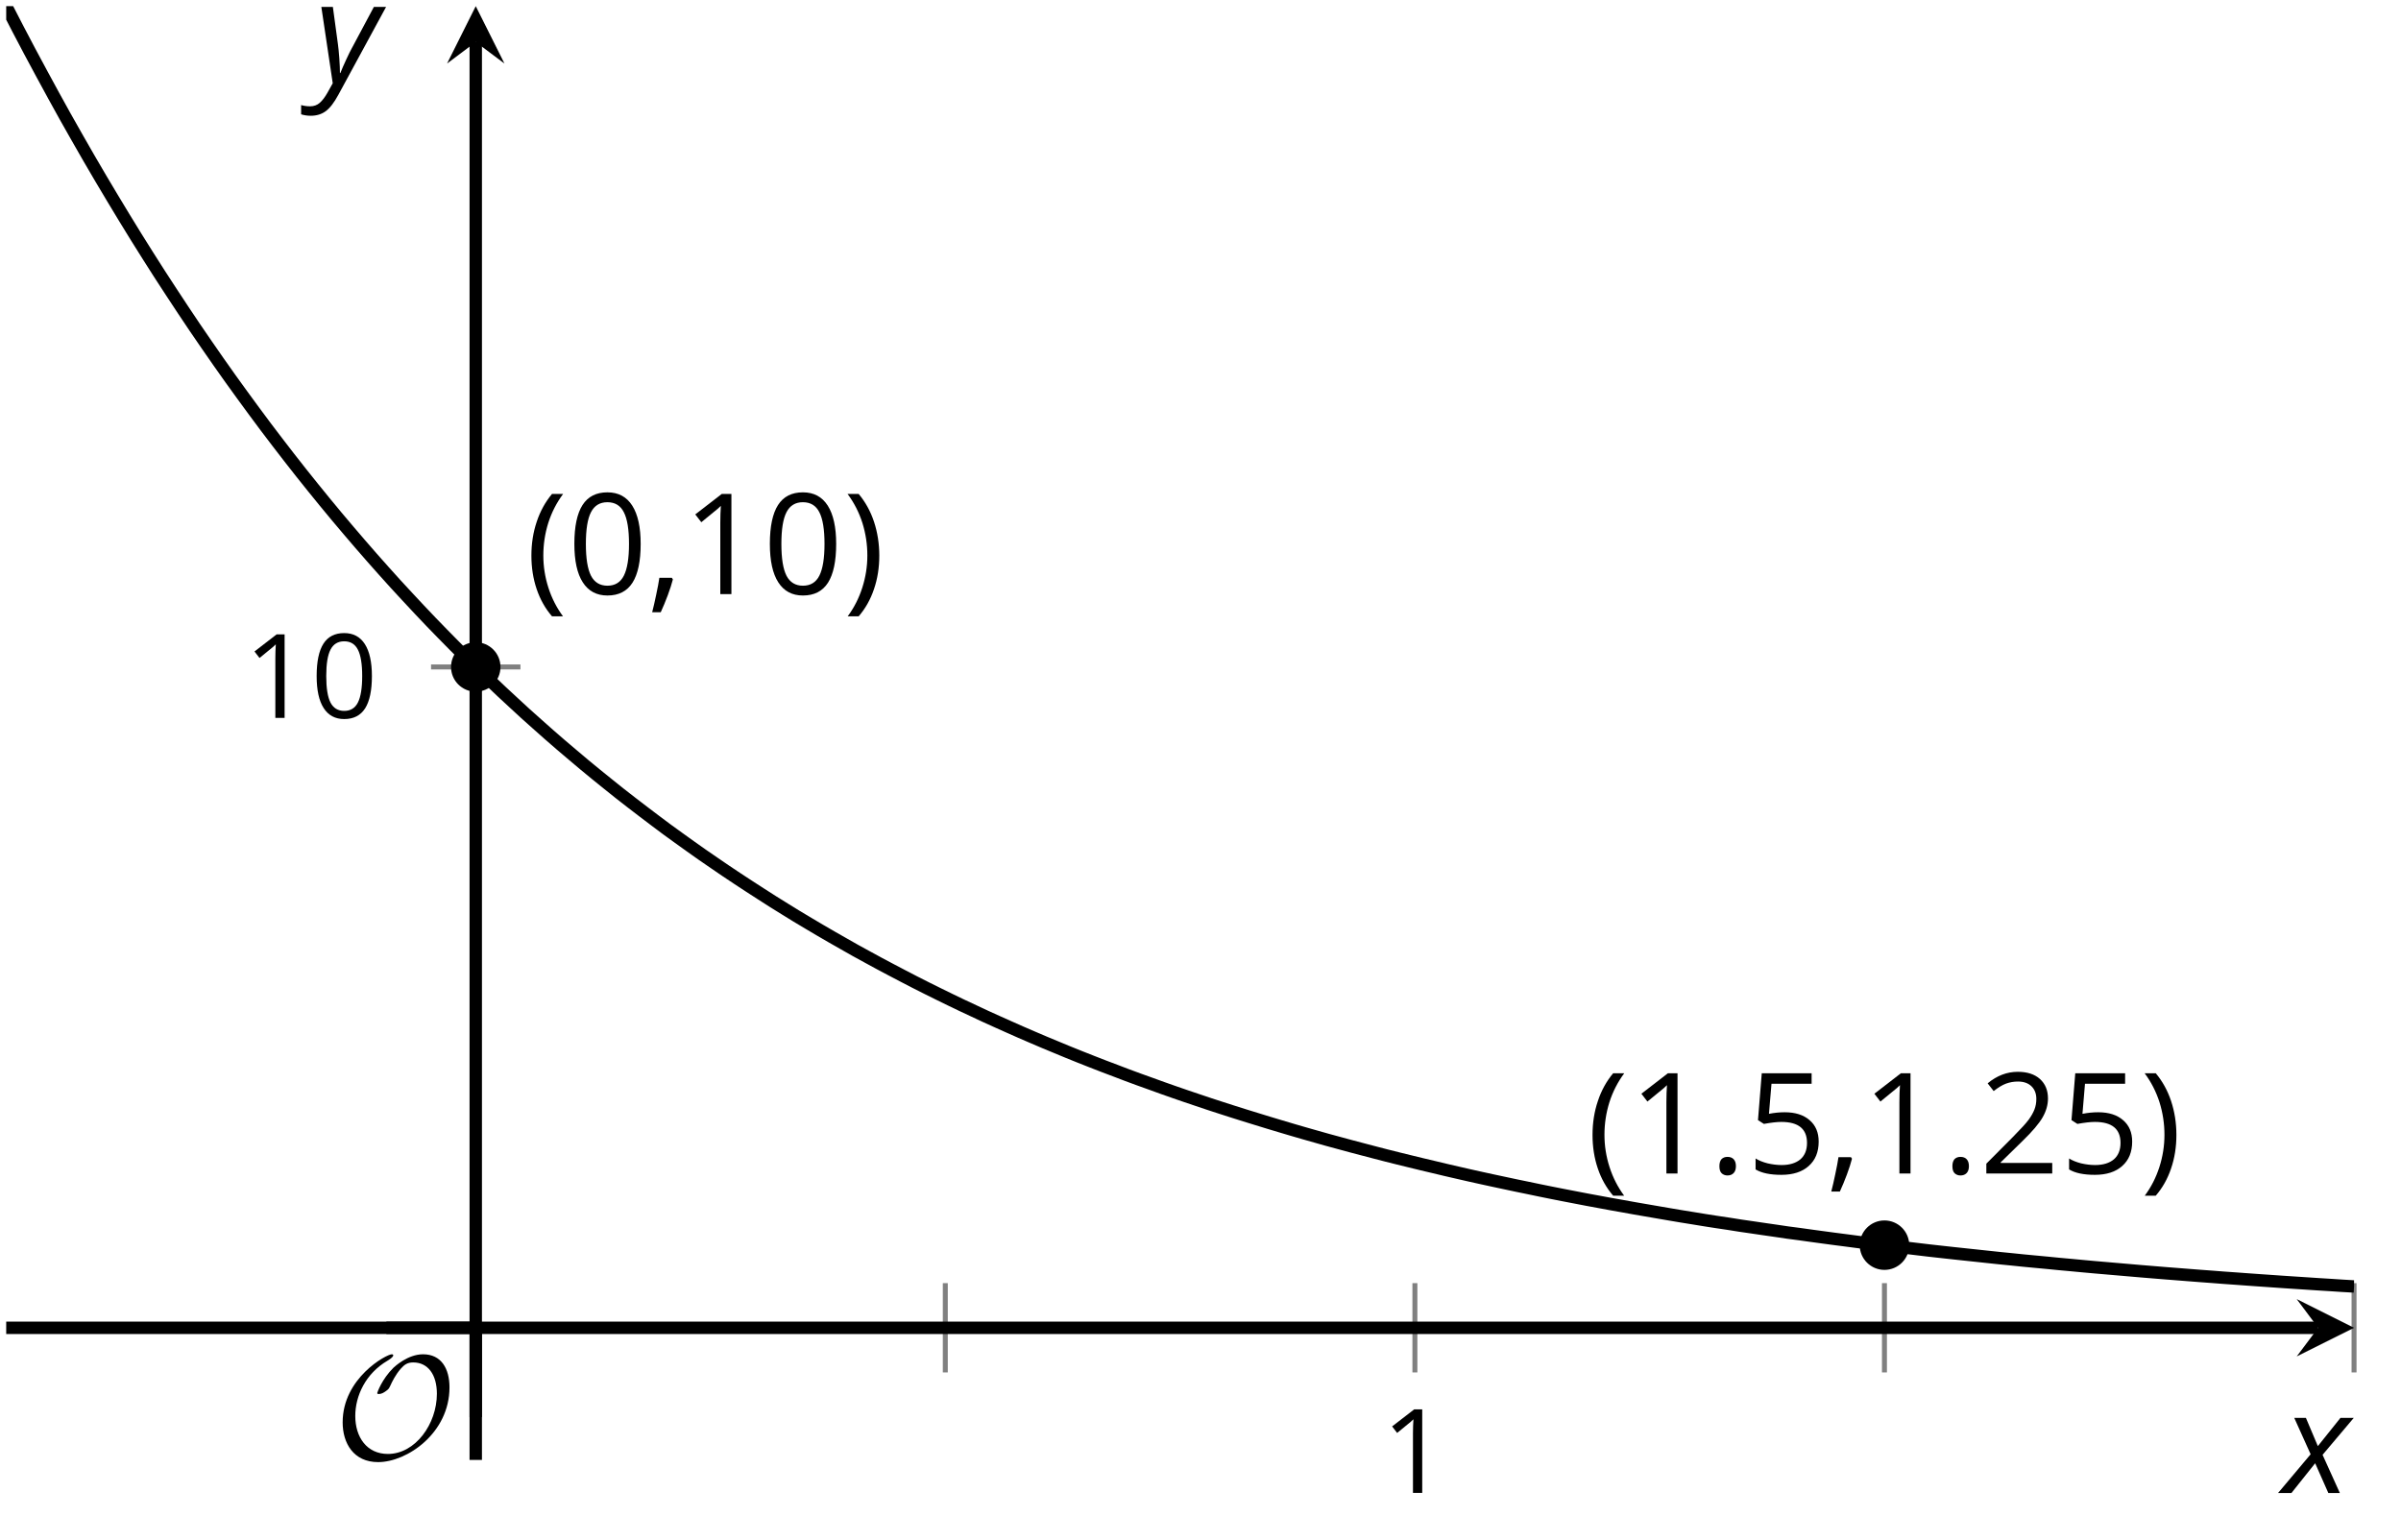<?xml version='1.0' encoding='UTF-8'?>
<!-- This file was generated by dvisvgm 2.1.3 -->
<svg height='124.105pt' version='1.1' viewBox='-72 -72 193.451 124.105' width='193.451pt' xmlns='http://www.w3.org/2000/svg' xmlns:xlink='http://www.w3.org/1999/xlink'>
<defs>
<clipPath id='clip1'>
<path d='M-71.5 45.664H117.668V-71.504H-71.5Z'/>
</clipPath>
<path d='M9.289 -5.762C9.289 -7.281 8.62 -8.428 7.161 -8.428C5.918 -8.428 4.866 -7.424 4.782 -7.352C3.826 -6.408 3.467 -5.332 3.467 -5.308C3.467 -5.236 3.527 -5.224 3.587 -5.224C3.814 -5.224 4.005 -5.344 4.184 -5.475C4.399 -5.631 4.411 -5.667 4.543 -5.942C4.651 -6.181 4.926 -6.767 5.368 -7.269C5.655 -7.592 5.894 -7.771 6.372 -7.771C7.532 -7.771 8.273 -6.814 8.273 -5.248C8.273 -2.809 6.539 -0.395 4.328 -0.395C2.63 -0.395 1.698 -1.745 1.698 -3.455C1.698 -5.081 2.534 -6.874 4.28 -7.902C4.399 -7.974 4.758 -8.189 4.758 -8.345C4.758 -8.428 4.663 -8.428 4.639 -8.428C4.22 -8.428 0.681 -6.528 0.681 -2.941C0.681 -1.267 1.554 0.263 3.539 0.263C5.87 0.263 9.289 -2.08 9.289 -5.762Z' id='g5-79'/>
<path d='M0.378 -2.583C0.378 -1.782 0.497 -1.031 0.732 -0.336S1.312 0.971 1.763 1.492H2.5C2.072 0.912 1.745 0.272 1.519 -0.433S1.179 -1.855 1.179 -2.592C1.179 -3.343 1.289 -4.07 1.51 -4.779C1.736 -5.488 2.067 -6.137 2.509 -6.731H1.763C1.317 -6.197 0.971 -5.576 0.737 -4.866C0.497 -4.157 0.378 -3.398 0.378 -2.583Z' id='g7-8'/>
<path d='M2.413 -2.583C2.413 -3.389 2.293 -4.148 2.058 -4.862C1.823 -5.571 1.478 -6.192 1.027 -6.731H0.281C0.723 -6.137 1.054 -5.488 1.28 -4.779C1.501 -4.07 1.611 -3.343 1.611 -2.592C1.611 -1.855 1.496 -1.133 1.271 -0.433C1.045 0.272 0.718 0.916 0.29 1.492H1.027C1.473 0.976 1.819 0.368 2.053 -0.327C2.293 -1.022 2.413 -1.777 2.413 -2.583Z' id='g7-9'/>
<path d='M1.611 -1.096H0.773C0.732 -0.815 0.663 -0.437 0.562 0.032C0.465 0.502 0.373 0.898 0.29 1.215H0.866C1.027 0.866 1.183 0.488 1.335 0.083C1.487 -0.327 1.602 -0.681 1.68 -0.99L1.611 -1.096Z' id='g7-12'/>
<path d='M0.7 -0.488C0.7 -0.267 0.75 -0.11 0.856 -0.009C0.958 0.083 1.087 0.134 1.243 0.134C1.418 0.134 1.556 0.078 1.657 -0.028S1.809 -0.29 1.809 -0.488C1.809 -0.695 1.759 -0.847 1.657 -0.958C1.561 -1.059 1.423 -1.114 1.243 -1.114C1.068 -1.114 0.935 -1.059 0.838 -0.958C0.746 -0.847 0.7 -0.695 0.7 -0.488Z' id='g7-14'/>
<path d='M4.922 -3.375C4.922 -4.498 4.733 -5.355 4.355 -5.948C3.973 -6.542 3.421 -6.837 2.689 -6.837C1.938 -6.837 1.381 -6.552 1.018 -5.985S0.47 -4.549 0.47 -3.375C0.47 -2.238 0.658 -1.377 1.036 -0.792C1.413 -0.203 1.966 0.092 2.689 0.092C3.444 0.092 4.006 -0.193 4.374 -0.769C4.738 -1.344 4.922 -2.21 4.922 -3.375ZM1.243 -3.375C1.243 -4.355 1.358 -5.064 1.588 -5.506C1.819 -5.953 2.187 -6.174 2.689 -6.174C3.2 -6.174 3.568 -5.948 3.794 -5.497C4.024 -5.051 4.139 -4.342 4.139 -3.375S4.024 -1.699 3.794 -1.243C3.568 -0.792 3.2 -0.566 2.689 -0.566C2.187 -0.566 1.819 -0.792 1.588 -1.234C1.358 -1.685 1.243 -2.394 1.243 -3.375Z' id='g7-16'/>
<path d='M3.292 0V-6.731H2.647L0.866 -5.355L1.271 -4.83C1.92 -5.359 2.288 -5.658 2.366 -5.727S2.518 -5.866 2.583 -5.93C2.56 -5.576 2.546 -5.198 2.546 -4.797V0H3.292Z' id='g7-17'/>
<path d='M4.885 0V-0.709H1.423V-0.746L2.896 -2.187C3.554 -2.827 4.001 -3.352 4.24 -3.771S4.599 -4.609 4.599 -5.037C4.599 -5.585 4.42 -6.018 4.061 -6.344C3.702 -6.667 3.204 -6.828 2.574 -6.828C1.842 -6.828 1.169 -6.57 0.548 -6.054L0.953 -5.534C1.262 -5.778 1.538 -5.944 1.786 -6.036C2.04 -6.128 2.302 -6.174 2.583 -6.174C2.97 -6.174 3.273 -6.068 3.49 -5.856C3.706 -5.649 3.817 -5.364 3.817 -5.005C3.817 -4.751 3.775 -4.512 3.688 -4.291S3.471 -3.844 3.301 -3.61S2.772 -2.988 2.233 -2.44L0.46 -0.658V0H4.885Z' id='g7-18'/>
<path d='M2.564 -4.111C2.215 -4.111 1.865 -4.075 1.51 -4.006L1.68 -6.027H4.374V-6.731H1.027L0.773 -3.582L1.169 -3.329C1.657 -3.416 2.049 -3.462 2.339 -3.462C3.49 -3.462 4.065 -2.993 4.065 -2.053C4.065 -1.57 3.913 -1.202 3.619 -0.948C3.315 -0.695 2.896 -0.566 2.357 -0.566C2.049 -0.566 1.731 -0.608 1.413 -0.681C1.096 -0.764 0.829 -0.87 0.612 -1.008V-0.272C1.013 -0.028 1.588 0.092 2.348 0.092C3.126 0.092 3.739 -0.106 4.18 -0.502C4.627 -0.898 4.848 -1.446 4.848 -2.141C4.848 -2.753 4.646 -3.232 4.236 -3.582C3.831 -3.936 3.273 -4.111 2.564 -4.111Z' id='g7-21'/>
<path d='M2.58 -2.398L3.641 0H4.569L3.177 -3.077L5.691 -6.055H4.619L2.796 -3.779L1.834 -6.055H0.895L2.215 -3.122L-0.409 0H0.669L2.58 -2.398Z' id='g4-88'/>
<path d='M0.541 -6.055L1.459 0.099L1.039 0.851C0.834 1.215 0.624 1.492 0.409 1.68C0.199 1.862 -0.061 1.956 -0.365 1.956C-0.613 1.956 -0.856 1.923 -1.088 1.856V2.602C-0.84 2.68 -0.58 2.718 -0.315 2.718C0.155 2.718 0.558 2.597 0.895 2.348S1.569 1.663 1.912 1.028L5.757 -6.055H4.774L2.978 -2.691C2.884 -2.53 2.746 -2.243 2.553 -1.829S2.199 -1.044 2.072 -0.724H2.039C2.039 -1.028 2.022 -1.425 1.989 -1.923C1.95 -2.414 1.917 -2.79 1.878 -3.044L1.47 -6.055H0.541Z' id='g4-89'/>
<use id='g12-8' transform='scale(1.2)' xlink:href='#g7-8'/>
<use id='g12-9' transform='scale(1.2)' xlink:href='#g7-9'/>
<use id='g12-12' transform='scale(1.2)' xlink:href='#g7-12'/>
<use id='g12-14' transform='scale(1.2)' xlink:href='#g7-14'/>
<use id='g12-16' transform='scale(1.2)' xlink:href='#g7-16'/>
<use id='g12-17' transform='scale(1.2)' xlink:href='#g7-17'/>
<use id='g12-18' transform='scale(1.2)' xlink:href='#g7-18'/>
<use id='g12-21' transform='scale(1.2)' xlink:href='#g7-21'/>
</defs>
<g id='page1'>
<path d='M4.164 38.613V31.414M42 38.613V31.414M79.832 38.613V31.414M117.668 38.613V31.414' fill='none' stroke='#808080' stroke-linejoin='bevel' stroke-miterlimit='10.037' stroke-width='0.4'/>
<path d='M-37.27 -18.246H-30.066' fill='none' stroke='#808080' stroke-linejoin='bevel' stroke-miterlimit='10.037' stroke-width='0.4'/>
<path d='M-71.5 35.016H114.777' fill='none' stroke='#000000' stroke-linejoin='bevel' stroke-miterlimit='10.037' stroke-width='1'/>
<path d='M117.668 35.016L113.047 32.703L114.778 35.016L113.047 37.324'/>
<path d='M-33.668 45.664V-68.613' fill='none' stroke='#000000' stroke-linejoin='bevel' stroke-miterlimit='10.037' stroke-width='1'/>
<path d='M-33.668 -71.504L-35.98 -66.879L-33.668 -68.613L-31.355 -66.879'/>
<g transform='matrix(1 0 0 1 110.302 9.093)'>
<use x='-71.004' xlink:href='#g7-17' y='39.226'/>
</g>
<g transform='matrix(1 0 0 1 18.643 -53.365)'>
<use x='-71.004' xlink:href='#g7-17' y='39.226'/>
<use x='-65.6' xlink:href='#g7-16' y='39.226'/>
</g>
<path clip-path='url(#clip1)' d='M-71.5 -71.5L-70.551 -69.66L-69.602 -67.855L-68.648 -66.078L-67.699 -64.332L-66.75 -62.613L-65.797 -60.929L-64.848 -59.273L-63.898 -57.648L-62.945 -56.047L-61.996 -54.476L-61.047 -52.93L-60.094 -51.41L-59.145 -49.918L-58.191 -48.453L-57.242 -47.012L-56.293 -45.594L-55.34 -44.203L-54.391 -42.836L-53.441 -41.492L-52.488 -40.172L-51.539 -38.875L-50.59 -37.598L-49.637 -36.344L-48.688 -35.113L-47.738 -33.902L-46.785 -32.711L-45.836 -31.543L-44.887 -30.395L-43.934 -29.266L-42.984 -28.156L-42.031 -27.062L-41.082 -25.992L-40.133 -24.938L-39.18 -23.906L-38.23 -22.887L-37.281 -21.887L-36.328 -20.906L-35.379 -19.941L-34.43 -18.992L-33.477 -18.07L-32.527 -17.156L-31.578 -16.254L-30.625 -15.371L-29.676 -14.496L-28.723 -13.645L-27.773 -12.801L-26.824 -11.977L-25.871 -11.168L-24.922 -10.367L-23.973 -9.586L-23.02 -8.816L-22.07 -8.055L-21.121 -7.316L-20.168 -6.586L-19.219 -5.867L-18.27 -5.156L-17.316 -4.465L-16.367 -3.785L-15.418 -3.113L-14.465 -2.457L-13.516 -1.809L-12.562 -1.172L-11.613 -0.551L-10.664 0.062L-9.711 0.672L-8.762 1.262L-7.812 1.848L-6.859 2.418L-5.91 2.98L-4.961 3.531L-4.008 4.074L-3.059 4.613L-2.109 5.133L-1.156 5.652L-0.207 6.156L0.746 6.656L1.695 7.148L2.645 7.629L3.598 8.101L4.547 8.566L5.496 9.023L6.449 9.469L7.399 9.914L8.348 10.344L9.301 10.77L10.25 11.191L11.199 11.601L12.152 12.008L13.102 12.402L14.055 12.797L15.004 13.18L15.953 13.555L16.906 13.926L17.855 14.285L18.805 14.648L19.758 15L20.707 15.34L21.656 15.684L22.609 16.02L23.559 16.348L24.508 16.668L25.461 16.988L26.41 17.297L27.359 17.602L28.312 17.902L29.262 18.195L30.215 18.488L31.164 18.773L32.113 19.055L33.066 19.332L34.015 19.602L34.965 19.871L35.918 20.129L36.867 20.387L37.816 20.637L38.769 20.887L39.719 21.133L40.668 21.371L41.621 21.605L42.57 21.836L43.523 22.062L44.472 22.289L45.422 22.508L46.375 22.727L47.324 22.938L48.273 23.145L49.226 23.348L50.176 23.551L51.125 23.746L52.078 23.945L53.027 24.137L53.976 24.324L54.93 24.508L55.879 24.691L56.832 24.867L57.781 25.043L58.73 25.211L59.683 25.383L60.633 25.547L61.582 25.711L62.535 25.875L63.484 26.035L64.433 26.188L65.387 26.344L66.336 26.492L67.285 26.633L68.238 26.785L69.187 26.922L70.137 27.062L71.09 27.199L72.039 27.34L72.992 27.465L73.941 27.598L74.89 27.727L75.844 27.855L76.793 27.977L77.742 28.102L78.695 28.219L79.644 28.332L80.594 28.453L81.547 28.562L82.496 28.676L83.445 28.789L84.398 28.895L85.347 29L86.301 29.102L87.25 29.203L88.199 29.305L89.152 29.406L90.101 29.5L91.051 29.598L92.004 29.688L92.953 29.777L93.902 29.871L94.855 29.957L95.805 30.047L96.754 30.133L97.707 30.215L98.656 30.297L99.609 30.379L100.558 30.461L101.508 30.539L102.461 30.617L103.41 30.691L104.359 30.766L105.312 30.84L106.262 30.91L107.211 30.984L108.164 31.051L109.113 31.121L110.062 31.188L111.015 31.254L111.965 31.32L112.914 31.383L113.867 31.445L114.816 31.508L115.769 31.566L116.719 31.629L117.668 31.684' fill='none' stroke='#000000' stroke-linejoin='bevel' stroke-miterlimit='10.037' stroke-width='1'/>
<path clip-path='url(#clip1)' d='M-31.676 -18.246C-31.676 -19.344 -32.566 -20.238 -33.668 -20.238C-34.77 -20.238 -35.66 -19.344 -35.66 -18.246C-35.66 -17.145 -34.77 -16.254 -33.668 -16.254C-32.566 -16.254 -31.676 -17.145 -31.676 -18.246Z'/>
<g transform='matrix(1 0 0 1 41.366 -63.341)'>
<use x='-71.004' xlink:href='#g12-8' y='39.226'/>
<use x='-67.653' xlink:href='#g12-16' y='39.226'/>
<use x='-61.168' xlink:href='#g12-12' y='39.226'/>
<use x='-58.386' xlink:href='#g12-17' y='39.226'/>
<use x='-51.901' xlink:href='#g12-16' y='39.226'/>
<use x='-45.416' xlink:href='#g12-9' y='39.226'/>
</g>
<path clip-path='url(#clip1)' d='M81.828 28.355C81.828 27.258 80.933 26.363 79.832 26.363C78.734 26.363 77.84 27.258 77.84 28.355C77.84 29.457 78.734 30.348 79.832 30.348C80.933 30.348 81.828 29.457 81.828 28.355Z'/>
<g transform='matrix(1 0 0 1 126.862 -16.649)'>
<use x='-71.004' xlink:href='#g12-8' y='39.226'/>
<use x='-67.653' xlink:href='#g12-17' y='39.226'/>
<use x='-61.168' xlink:href='#g12-14' y='39.226'/>
<use x='-58.147' xlink:href='#g12-21' y='39.226'/>
<use x='-51.662' xlink:href='#g12-12' y='39.226'/>
<use x='-48.88' xlink:href='#g12-17' y='39.226'/>
<use x='-42.395' xlink:href='#g12-14' y='39.226'/>
<use x='-39.373' xlink:href='#g12-18' y='39.226'/>
<use x='-32.888' xlink:href='#g12-21' y='39.226'/>
<use x='-26.403' xlink:href='#g12-9' y='39.226'/>
</g>
<g transform='matrix(1 0 0 1 25.931 6.352)'>
<use x='-71.004' xlink:href='#g5-79' y='39.226'/>
</g>
<path d='M-33.668 42.215V35.016' fill='none' stroke='#000000' stroke-linejoin='bevel' stroke-miterlimit='10.037' stroke-width='1'/>
<path d='M-40.867 35.016H-33.668' fill='none' stroke='#000000' stroke-linejoin='bevel' stroke-miterlimit='10.037' stroke-width='1'/>
<g transform='matrix(1 0 0 1 182.959 9.104)'>
<use x='-71.004' xlink:href='#g4-88' y='39.226'/>
</g>
<g transform='matrix(1 0 0 1 24.354 -104.614)'>
<use x='-71.004' xlink:href='#g4-89' y='39.226'/>
</g>
</g>
</svg>